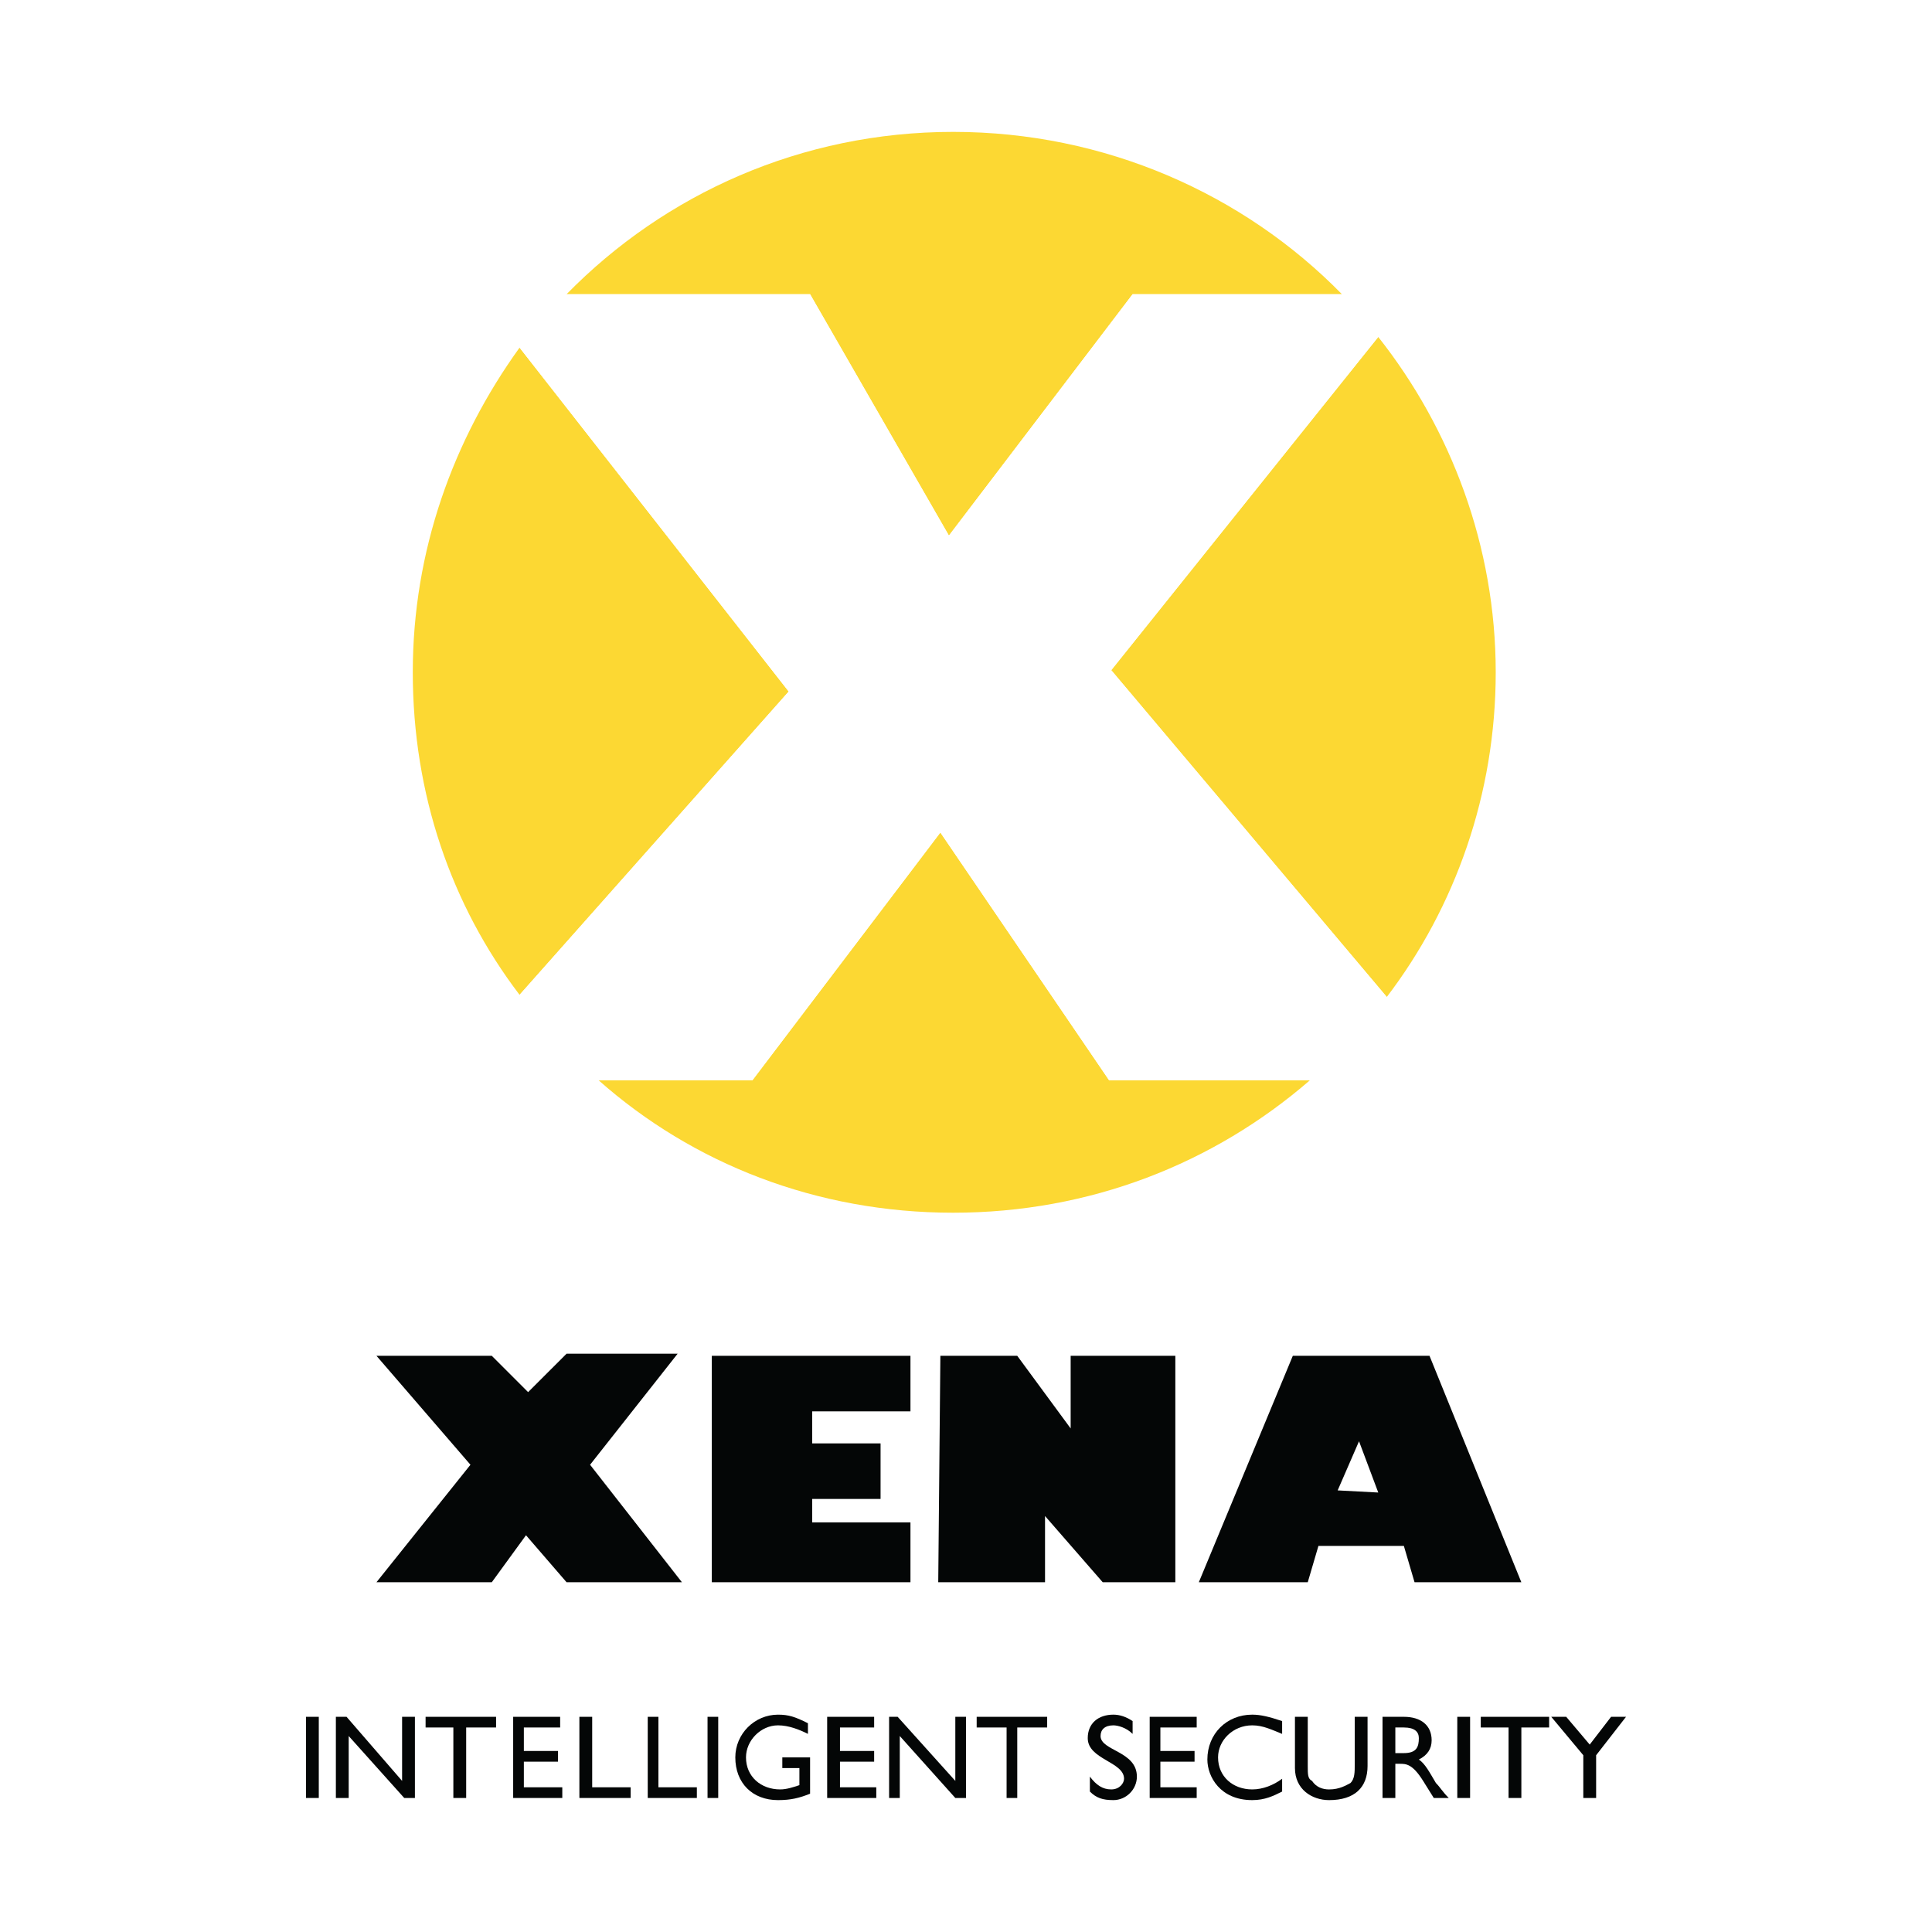 <?xml version="1.0" encoding="utf-8"?>
<!-- Generator: Adobe Illustrator 13.0.0, SVG Export Plug-In . SVG Version: 6.00 Build 14576)  -->
<!DOCTYPE svg PUBLIC "-//W3C//DTD SVG 1.0//EN" "http://www.w3.org/TR/2001/REC-SVG-20010904/DTD/svg10.dtd">
<svg version="1.0" id="Layer_1" xmlns="http://www.w3.org/2000/svg" xmlns:xlink="http://www.w3.org/1999/xlink" x="0px" y="0px"
	 width="192.756px" height="192.756px" viewBox="0 0 192.756 192.756" enable-background="new 0 0 192.756 192.756"
	 xml:space="preserve">
<g>
	<polygon fill-rule="evenodd" clip-rule="evenodd" fill="#FFFFFF" points="0,0 192.756,0 192.756,192.756 0,192.756 0,0 	"/>
	<path fill-rule="evenodd" clip-rule="evenodd" fill="#FCD833" d="M94.673,53.436l18.328-24.082h20.884
		c-9.803-10.016-23.654-16.196-38.786-16.196c-15.13,0-28.77,6.181-38.573,16.196h24.295L94.673,53.436L94.673,53.436z"/>
	<path fill-rule="evenodd" clip-rule="evenodd" fill="#FCD833" d="M51.838,34.682c-6.606,9.164-10.655,20.246-10.655,32.394
		c0,12.147,3.836,23.229,10.655,32.18L78.69,68.993L51.838,34.682L51.838,34.682z"/>
	<path fill-rule="evenodd" clip-rule="evenodd" fill="#FCD833" d="M138.36,99.469c6.82-8.952,10.869-20.246,10.869-32.393
		c0-12.574-4.476-24.295-11.721-33.459l-26.64,33.246L138.36,99.469L138.36,99.469z"/>
	<path fill-rule="evenodd" clip-rule="evenodd" fill="#FCD833" d="M93.821,83.059l-18.753,24.721H59.723
		c9.377,8.311,21.737,13.213,35.376,13.213s26-4.902,35.589-13.213h-20.032L93.821,83.059L93.821,83.059z"/>
	<path fill-rule="evenodd" clip-rule="evenodd" fill="#FFFFFF" d="M138.36,99.469l-27.491-32.606l26.64-33.246
		c-1.279-1.492-2.345-2.77-3.624-4.262h-20.884L94.673,53.436L80.821,29.354H56.526c-1.705,1.705-3.197,3.623-4.688,5.328
		L78.69,68.993L51.838,99.256c2.344,3.195,4.901,5.967,7.885,8.523h15.344l18.753-24.721l16.835,24.721h20.032
		C133.459,105.223,136.017,102.451,138.36,99.469L138.36,99.469z"/>
	<polygon fill-rule="evenodd" clip-rule="evenodd" fill="#040606" points="30.527,171.287 31.806,171.287 31.806,179.385 
		30.527,179.385 30.527,171.287 	"/>
	<polygon fill-rule="evenodd" clip-rule="evenodd" fill="#040606" points="41.396,179.385 40.33,179.385 34.789,173.203 
		34.789,179.385 33.51,179.385 33.51,171.287 34.576,171.287 40.117,177.68 40.117,171.287 41.396,171.287 41.396,179.385 	"/>
	<polygon fill-rule="evenodd" clip-rule="evenodd" fill="#040606" points="49.494,172.352 46.51,172.352 46.51,179.385 
		45.231,179.385 45.231,172.352 42.461,172.352 42.461,171.287 49.494,171.287 49.494,172.352 	"/>
	<polygon fill-rule="evenodd" clip-rule="evenodd" fill="#040606" points="55.887,172.352 52.265,172.352 52.265,174.695 
		55.674,174.695 55.674,175.762 52.265,175.762 52.265,178.318 56.1,178.318 56.1,179.385 51.199,179.385 51.199,171.287 
		55.887,171.287 55.887,172.352 	"/>
	<polygon fill-rule="evenodd" clip-rule="evenodd" fill="#040606" points="59.083,178.318 62.92,178.318 62.92,179.385 
		57.805,179.385 57.805,171.287 59.083,171.287 59.083,178.318 	"/>
	<polygon fill-rule="evenodd" clip-rule="evenodd" fill="#040606" points="65.69,178.318 69.526,178.318 69.526,179.385 
		64.625,179.385 64.625,171.287 65.69,171.287 65.69,178.318 	"/>
	<polygon fill-rule="evenodd" clip-rule="evenodd" fill="#040606" points="70.591,171.287 71.657,171.287 71.657,179.385 
		70.591,179.385 70.591,171.287 	"/>
	<path fill-rule="evenodd" clip-rule="evenodd" fill="#040606" d="M80.821,178.959c-1.066,0.426-1.918,0.639-3.197,0.639
		c-2.557,0-4.262-1.705-4.262-4.262c0-2.346,1.918-4.264,4.262-4.264c1.066,0,1.705,0.215,2.984,0.854v1.064
		c-0.853-0.426-1.918-0.852-2.984-0.852c-1.705,0-3.196,1.492-3.196,3.197c0,1.918,1.492,3.195,3.41,3.195
		c0.639,0,1.279-0.213,1.918-0.426V176.4h-1.705v-1.064h2.771V178.959L80.821,178.959z"/>
	<polygon fill-rule="evenodd" clip-rule="evenodd" fill="#040606" points="87.214,172.352 83.805,172.352 83.805,174.695 
		87.214,174.695 87.214,175.762 83.805,175.762 83.805,178.318 87.427,178.318 87.427,179.385 82.526,179.385 82.526,171.287 
		87.214,171.287 87.214,172.352 	"/>
	<polygon fill-rule="evenodd" clip-rule="evenodd" fill="#040606" points="96.378,179.385 95.312,179.385 89.771,173.203 
		89.771,179.385 88.706,179.385 88.706,171.287 89.559,171.287 95.312,177.68 95.312,171.287 96.378,171.287 96.378,179.385 	"/>
	<polygon fill-rule="evenodd" clip-rule="evenodd" fill="#040606" points="104.476,172.352 101.492,172.352 101.492,179.385 
		100.428,179.385 100.428,172.352 97.443,172.352 97.443,171.287 104.476,171.287 104.476,172.352 	"/>
	<path fill-rule="evenodd" clip-rule="evenodd" fill="#040606" d="M113.001,172.99c-0.64-0.639-1.492-0.852-1.918-0.852
		c-0.853,0-1.279,0.426-1.279,1.064c0,1.492,3.623,1.492,3.623,4.051c0,1.277-1.065,2.344-2.344,2.344
		c-1.066,0-1.705-0.213-2.345-0.854v-1.49c0.64,0.852,1.278,1.277,2.131,1.277s1.278-0.639,1.278-1.064
		c0-1.705-3.622-1.918-3.622-4.051c0-1.49,1.065-2.344,2.558-2.344c0.639,0,1.278,0.215,1.918,0.641V172.99L113.001,172.99z"/>
	<polygon fill-rule="evenodd" clip-rule="evenodd" fill="#040606" points="119.394,172.352 115.771,172.352 115.771,174.695 
		119.181,174.695 119.181,175.762 115.771,175.762 115.771,178.318 119.394,178.318 119.394,179.385 114.705,179.385 
		114.705,171.287 119.394,171.287 119.394,172.352 	"/>
	<path fill-rule="evenodd" clip-rule="evenodd" fill="#040606" d="M127.918,172.99c-1.065-0.426-1.918-0.852-2.983-0.852
		c-1.918,0-3.409,1.492-3.409,3.197c0,1.918,1.491,3.195,3.409,3.195c1.065,0,2.132-0.426,2.983-1.064v1.277
		c-0.852,0.428-1.704,0.854-2.983,0.854c-3.196,0-4.476-2.344-4.476-4.049c0-2.559,1.918-4.477,4.476-4.477
		c0.853,0,1.705,0.215,2.983,0.641V172.99L127.918,172.99z"/>
	<path fill-rule="evenodd" clip-rule="evenodd" fill="#040606" d="M136.442,176.188c0,2.131-1.278,3.41-3.836,3.41
		c-1.705,0-3.409-1.066-3.409-3.197v-5.113h1.278v4.9c0,0.854,0,1.279,0.426,1.492c0.427,0.639,1.066,0.852,1.705,0.852
		c1.065,0,1.705-0.426,2.132-0.639c0.426-0.426,0.426-1.066,0.426-1.918v-4.688h1.278V176.188L136.442,176.188z"/>
	<path fill-rule="evenodd" clip-rule="evenodd" fill="#040606" d="M139.213,172.352h0.853c1.065,0,1.492,0.426,1.492,1.064
		c0,0.854-0.213,1.492-1.492,1.492h-0.853V172.352L139.213,172.352z M137.935,171.287v8.098h1.278v-3.41h0.427
		c0.639,0,1.278,0,2.344,1.705l1.065,1.705h1.492c-0.64-0.641-0.853-1.066-1.279-1.492c-0.639-1.066-1.065-1.918-1.704-2.344
		c0.853-0.428,1.278-1.066,1.278-1.918c0-1.492-1.065-2.344-2.771-2.344H137.935L137.935,171.287z"/>
	<polygon fill-rule="evenodd" clip-rule="evenodd" fill="#040606" points="145.394,171.287 146.672,171.287 146.672,179.385 
		145.394,179.385 145.394,171.287 	"/>
	<polygon fill-rule="evenodd" clip-rule="evenodd" fill="#040606" points="154.557,172.352 151.786,172.352 151.786,179.385 
		150.509,179.385 150.509,172.352 147.737,172.352 147.737,171.287 154.557,171.287 154.557,172.352 	"/>
	<polygon fill-rule="evenodd" clip-rule="evenodd" fill="#040606" points="160.737,171.287 162.229,171.287 159.246,175.121 
		159.246,179.385 157.967,179.385 157.967,175.121 154.77,171.287 156.262,171.287 158.606,174.057 160.737,171.287 	"/>
	<polygon fill-rule="evenodd" clip-rule="evenodd" fill="#040606" points="37.56,135.27 49.067,135.27 52.69,138.893 
		56.526,135.059 67.608,135.059 58.871,146.139 68.034,157.859 56.526,157.859 52.478,153.172 49.067,157.859 37.56,157.859 
		46.937,146.139 37.56,135.27 	"/>
	<polygon fill-rule="evenodd" clip-rule="evenodd" fill="#040606" points="71.018,135.27 71.018,157.859 90.837,157.859 
		90.837,151.893 81.034,151.893 81.034,149.549 87.854,149.549 87.854,144.008 81.034,144.008 81.034,140.812 90.837,140.812 
		90.837,135.27 71.018,135.27 	"/>
	<polygon fill-rule="evenodd" clip-rule="evenodd" fill="#040606" points="93.821,135.27 101.492,135.27 106.82,142.516 
		106.82,135.27 117.263,135.27 117.263,157.859 110.017,157.859 104.263,151.254 104.263,157.859 93.608,157.859 93.821,135.27 	"/>
	<path fill-rule="evenodd" clip-rule="evenodd" fill="#040606" d="M142.623,135.27h-13.639l-9.377,22.59h10.868l1.065-3.623h8.524
		l1.065,3.623h10.655L142.623,135.27L142.623,135.27z M133.459,148.697l2.131-4.902l1.919,5.115L133.459,148.697L133.459,148.697z"
		/>
</g>
</svg>
